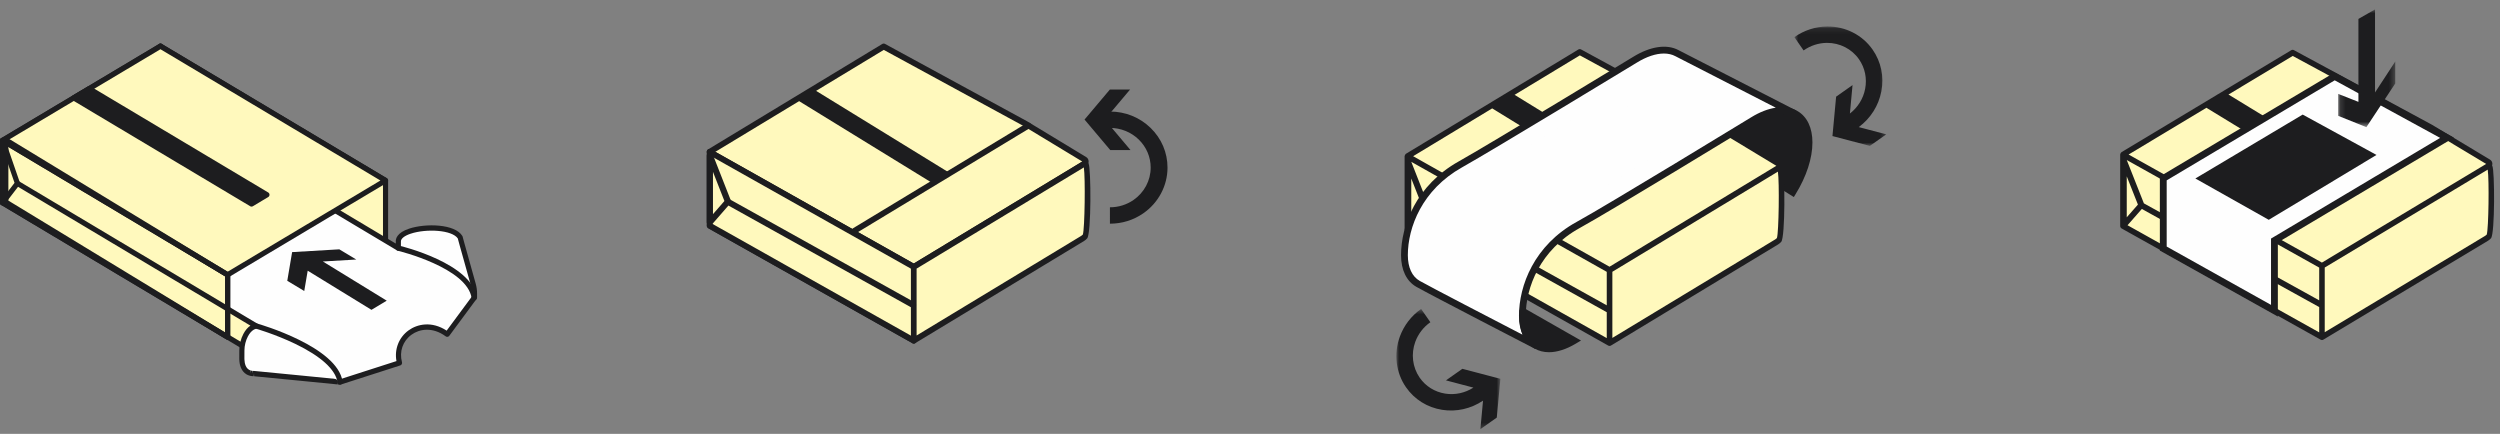 <?xml version="1.0" encoding="UTF-8"?>
<svg width="461px" height="80px" viewBox="0 0 461 80" version="1.1" xmlns="http://www.w3.org/2000/svg" xmlns:xlink="http://www.w3.org/1999/xlink">
    <rect x="0" y="0" width="461" height="80" fill="#808080" stroke="none"/>
    <title>packaging</title>
    <defs>
        <polygon id="path-1" points="0 0.446 49.305 0.446 49.305 44.115 0 44.115"></polygon>
        <polygon id="path-3" points="0 0.522 19.184 0.522 19.184 22.688 0 22.688"></polygon>
        <polygon id="path-5" points="0.796 0.113 17.741 0.113 17.741 22.136 0.796 22.136"></polygon>
        <polygon id="path-7" points="1.12 0.789 11.658 0.789 11.658 22.505 1.12 22.505"></polygon>
    </defs>
    <g id="packaging" stroke="none" stroke-width="1" fill="none" fill-rule="evenodd">
        <g id="Group-5-Copy">
            <g id="Group-51" transform="translate(0, 6.773)">
                <polygon id="Fill-1" fill="#FFF9BD" points="0.473 30.607 41.979 55.38 53.158 62.052 78.909 46.681 81.461 44.458 55.478 28.685 29.585 13.231"></polygon>
                <g id="Group-50" transform="translate(0, 0.281)">
                    <path d="M1.417,30.326 L53.158,61.205 L78.636,46 L80.645,44.247 L55.239,28.822 L29.587,13.513 L1.417,30.326 Z M53.158,62.26 C53.076,62.26 52.994,62.237 52.922,62.194 L0.236,30.749 C0.09,30.663 0.001,30.501 0.001,30.326 C0.001,30.149 0.09,29.989 0.236,29.901 L29.351,12.526 C29.497,12.439 29.676,12.439 29.823,12.526 L55.716,27.979 L81.698,43.755 C81.83,43.834 81.917,43.978 81.93,44.134 C81.944,44.293 81.881,44.449 81.765,44.55 L79.213,46.776 C79.191,46.792 79.169,46.809 79.145,46.824 L53.394,62.194 C53.32,62.237 53.239,62.26 53.158,62.26 L53.158,62.26 Z" id="Fill-2" fill="#1D1D1F"></path>
                    <polygon id="Fill-4" fill="#1D1D1F" points="71.264 41.839 62.528 47.052 70.173 51.615 78.908 46.4 75.087 44.12"></polygon>
                    <path d="M63.473,47.052 L70.173,51.053 L77.963,46.399 L71.266,42.403 L63.473,47.052 Z M70.173,52.102 C70.09,52.102 70.009,52.081 69.936,52.037 L62.293,47.476 C62.146,47.389 62.056,47.228 62.056,47.052 C62.056,46.878 62.146,46.716 62.293,46.628 L71.028,41.415 C71.174,41.33 71.354,41.33 71.5,41.415 L79.144,45.978 C79.29,46.066 79.381,46.226 79.381,46.399 C79.381,46.576 79.29,46.736 79.144,46.824 L70.409,52.037 C70.336,52.081 70.255,52.102 70.173,52.102 L70.173,52.102 Z" id="Fill-6" fill="#1D1D1F"></path>
                    <polygon id="Fill-8" fill="#FEFEFE" points="29.586 12.948 29.586 1.459 0.473 18.837 0.473 30.326"></polygon>
                    <path d="M0.944,19.119 L0.944,29.478 L29.115,12.666 L29.115,2.306 L0.944,19.119 Z M0.472,30.815 C0.391,30.815 0.308,30.792 0.236,30.749 C0.089,30.661 0.001,30.501 0.001,30.325 L0.001,18.838 C0.001,18.663 0.089,18.502 0.236,18.415 L29.35,1.037 C29.496,0.95 29.678,0.95 29.824,1.037 C29.97,1.125 30.059,1.286 30.059,1.46 L30.059,12.948 C30.059,13.122 29.97,13.285 29.824,13.37 L0.709,30.749 C0.634,30.792 0.553,30.815 0.472,30.815 L0.472,30.815 Z" id="Fill-10" fill="#1D1D1F"></path>
                    <polygon id="Fill-12" fill="#FFF9BD" points="29.586 1.458 29.586 12.949 71.094 37.72 71.094 26.232"></polygon>
                    <path d="M30.059,12.666 L70.622,36.876 L70.622,26.516 L30.059,2.307 L30.059,12.666 Z M71.094,38.21 C71.012,38.21 70.931,38.187 70.858,38.145 L29.351,13.37 C29.204,13.285 29.116,13.122 29.116,12.949 L29.116,1.461 C29.116,1.285 29.204,1.124 29.351,1.037 C29.497,0.949 29.677,0.949 29.823,1.037 L71.331,25.811 C71.477,25.896 71.568,26.059 71.568,26.233 L71.568,37.72 C71.568,37.896 71.477,38.056 71.331,38.145 C71.256,38.187 71.177,38.21 71.094,38.21 L71.094,38.21 Z" id="Fill-14" fill="#1D1D1F"></path>
                    <path d="M73.669,59.864 C72.392,55.099 77.725,51.095 82.471,54.575 L87.416,47.888 L87.416,47.883 C87.424,47.879 87.431,47.874 87.44,47.867 C87.443,47.866 87.444,47.864 87.446,47.862 C87.454,47.852 87.462,47.845 87.467,47.836 C87.473,47.832 87.475,47.827 87.479,47.821 C87.479,47.819 87.479,47.819 87.482,47.819 C87.482,47.817 87.482,47.817 87.483,47.815 C87.487,47.807 87.489,47.802 87.491,47.795 C87.494,47.787 87.497,47.78 87.498,47.772 L87.498,47.765 C87.501,47.761 87.501,47.757 87.501,47.754 L87.501,47.75 L87.502,47.112 C87.504,46.529 87.425,45.951 87.266,45.388 C86.708,43.393 85.338,38.496 85.18,37.926 C85.086,37.568 85,37.271 84.945,37.062 C84.917,36.956 84.894,36.874 84.86,36.729 C83.24,33.954 73.229,34.719 73.456,37.543 L73.454,38.703 L52.367,26.117 L29.233,39.809 C28.772,40.082 28.499,40.601 28.532,41.149 C28.561,41.632 28.822,42.069 29.229,42.311 L47.23,53.055 C46.978,53.114 46.749,53.209 46.548,53.326 C46.013,53.651 45.614,54.15 45.299,54.739 C44.829,55.626 44.577,56.717 44.604,57.698 C44.602,57.647 44.601,57.596 44.602,57.546 L44.598,59.061 C44.598,59.115 44.598,59.166 44.601,59.214 C44.612,59.706 44.696,60.169 44.863,60.569 C45.035,60.968 45.281,61.305 45.685,61.549 C45.759,61.593 45.838,61.632 45.923,61.667 C45.923,61.667 45.924,61.67 45.926,61.67 C45.99,61.695 46.055,61.718 46.122,61.737 C46.134,61.741 46.147,61.745 46.16,61.748 L46.205,61.76 C46.231,61.767 46.257,61.772 46.284,61.779 C46.334,61.79 46.384,61.799 46.437,61.807 C46.443,61.809 46.451,61.809 46.457,61.809 C46.467,61.811 46.476,61.811 46.484,61.812 C46.518,61.816 46.549,61.821 46.584,61.822 C46.634,61.829 46.684,61.83 46.734,61.832 L46.777,61.832 C46.785,61.834 46.8,61.834 46.818,61.836 C46.823,61.836 46.831,61.836 46.838,61.839 C46.853,61.839 46.865,61.84 46.884,61.841 C46.892,61.841 46.901,61.844 46.908,61.844 C46.95,61.847 46.999,61.85 47.054,61.855 C48.165,61.958 52.05,62.34 55.655,62.696 C57.457,62.873 59.192,63.043 60.473,63.172 C61.113,63.234 61.642,63.285 62.009,63.324 C62.108,63.331 62.192,63.34 62.267,63.348 C62.29,63.349 62.305,63.351 62.325,63.353 C62.378,63.358 62.426,63.363 62.47,63.366 C62.475,63.366 62.487,63.369 62.494,63.369 C62.511,63.37 62.522,63.37 62.537,63.373 C62.542,63.374 62.55,63.374 62.556,63.377 C62.565,63.378 62.579,63.38 62.591,63.38 C62.604,63.382 62.618,63.382 62.63,63.382 C62.645,63.384 62.66,63.382 62.674,63.382 L62.684,63.382 L62.692,63.382 C62.696,63.38 62.702,63.38 62.706,63.38 L62.707,63.38 C62.72,63.378 62.734,63.377 62.746,63.374 C62.752,63.373 62.761,63.37 62.766,63.369 C62.776,63.366 62.787,63.363 62.795,63.361 C62.803,63.359 62.808,63.359 62.816,63.355 C62.824,63.351 62.837,63.348 62.848,63.341 L62.848,63.344 L73.669,59.864 Z" id="Fill-16" fill="#FEFEFE"></path>
                    <path d="M46.562,61.33 L46.624,61.338 C46.661,61.34 46.704,61.344 46.747,61.344 L46.829,61.348 C46.832,61.348 46.902,61.354 46.905,61.354 L47.096,61.369 C48.207,61.47 52.095,61.851 55.698,62.208 L62.286,62.859 L62.289,63.35 L62.371,62.867 L62.504,62.879 C62.517,62.88 62.6,62.888 62.612,62.89 C62.624,62.888 62.647,62.89 62.666,62.892 C62.667,62.89 62.671,62.89 62.673,62.89 C62.69,62.883 62.709,62.877 62.725,62.873 L73.108,59.53 C72.704,57.348 73.552,55.162 75.342,53.864 C76.962,52.689 79.623,52.12 82.365,53.914 L87.023,47.614 C87.023,47.612 87.026,47.608 87.028,47.607 L87.028,47.112 C87.03,46.575 86.959,46.039 86.813,45.525 L86.624,44.845 C85.991,42.59 84.869,38.574 84.726,38.063 L84.61,37.636 C84.561,37.462 84.522,37.31 84.49,37.189 C84.465,37.105 84.446,37.031 84.421,36.924 C83.387,35.341 78.61,35.072 75.716,36.043 C74.554,36.431 73.885,36.977 73.929,37.502 L73.926,38.705 C73.925,38.877 73.834,39.037 73.687,39.126 C73.543,39.214 73.363,39.211 73.217,39.126 L52.364,26.681 L29.467,40.231 C29.165,40.413 28.982,40.758 29.004,41.121 C29.023,41.44 29.197,41.728 29.465,41.89 L47.466,52.633 C47.634,52.731 47.726,52.932 47.695,53.13 C47.666,53.329 47.522,53.488 47.331,53.53 C47.13,53.581 46.949,53.653 46.786,53.747 C46.37,54 46.017,54.402 45.714,54.976 C45.314,55.73 45.077,56.675 45.074,57.535 L45.074,57.547 L45.074,57.686 C45.076,57.705 45.074,57.726 45.072,57.747 L45.068,59.063 L45.07,59.205 C45.085,59.654 45.162,60.049 45.297,60.375 C45.447,60.725 45.642,60.958 45.922,61.128 C45.976,61.16 46.034,61.189 46.097,61.214 C46.099,61.214 46.101,61.214 46.101,61.216 C46.149,61.235 46.199,61.254 46.249,61.269 L46.189,61.757 L46.301,61.281 C46.304,61.281 46.348,61.294 46.35,61.294 C46.42,61.309 46.461,61.318 46.501,61.323 L46.484,61.812 L46.562,61.33 Z M62.647,63.869 L62.615,63.869 C62.603,63.869 62.513,63.861 62.499,63.861 L62.28,63.84 L62.269,63.348 L62.223,63.833 L55.608,63.181 C52.008,62.827 48.123,62.445 47.013,62.343 L46.867,62.328 L46.838,61.836 L46.806,62.324 L46.788,61.835 L46.756,62.321 C46.663,62.317 46.605,62.314 46.549,62.309 L46.442,62.299 C46.436,62.298 46.385,62.293 46.38,62.293 C46.307,62.282 46.249,62.271 46.189,62.257 L46.115,62.239 C46.111,62.239 46.034,62.219 46.029,62.218 C45.91,62.184 45.83,62.154 45.753,62.124 C45.738,62.119 45.723,62.112 45.709,62.104 C45.641,62.076 45.54,62.028 45.448,61.974 C44.995,61.698 44.664,61.305 44.431,60.768 C44.244,60.323 44.143,59.807 44.127,59.231 L44.123,59.061 L44.128,57.592 C44.121,56.546 44.396,55.43 44.886,54.507 C45.244,53.832 45.667,53.335 46.176,52.992 L28.992,42.735 C28.449,42.411 28.101,41.83 28.06,41.181 C28.017,40.45 28.384,39.746 28.999,39.385 L52.134,25.695 C52.279,25.607 52.458,25.609 52.604,25.695 L72.984,37.859 L72.985,37.541 C72.938,36.981 73.189,35.861 75.425,35.113 C78.472,34.095 83.946,34.217 85.266,36.477 C85.292,36.52 85.309,36.569 85.321,36.616 C85.351,36.749 85.371,36.828 85.397,36.924 C85.433,37.055 85.472,37.2 85.52,37.37 L85.636,37.797 C85.776,38.307 86.901,42.318 87.531,44.572 L87.72,45.254 C87.89,45.859 87.975,46.484 87.973,47.115 L87.971,47.75 C87.971,47.778 87.968,47.821 87.966,47.845 C87.96,47.881 87.943,47.941 87.931,47.973 C87.923,47.995 87.909,48.026 87.893,48.056 C87.885,48.07 87.876,48.083 87.869,48.097 C87.859,48.11 87.846,48.132 87.839,48.139 C87.815,48.168 87.789,48.2 87.758,48.224 C87.758,48.227 87.758,48.227 87.758,48.228 L82.847,54.872 C82.69,55.081 82.404,55.127 82.196,54.974 C79.726,53.162 77.317,53.626 75.886,54.664 C74.275,55.831 73.599,57.775 74.126,59.736 C74.192,59.988 74.052,60.253 73.809,60.331 L62.987,63.811 C62.978,63.815 62.972,63.817 62.963,63.818 C62.952,63.822 62.941,63.826 62.937,63.828 C62.925,63.83 62.87,63.846 62.864,63.847 C62.845,63.851 62.773,63.861 62.755,63.865 C62.739,63.865 62.709,63.867 62.691,63.867 C62.677,63.869 62.659,63.869 62.647,63.869 L62.647,63.869 Z" id="Fill-18" fill="#1D1D1F"></path>
                    <polygon id="Fill-20" fill="#1D1D1F" points="52.973 44.728 53.868 39.434 62.569 38.922 65.7 40.802 59.534 41.163 71.314 48.392 68.497 50.08 56.74 42.863 56.103 46.608"></polygon>
                    <polygon id="Fill-22" fill="#FFF9BD" points="41.98 55.099 41.98 43.611 0.471 18.837 0.471 30.325"></polygon>
                    <path d="M0.944,30.042 L41.508,54.253 L41.508,43.892 L0.944,19.683 L0.944,30.042 Z M41.98,55.586 C41.897,55.586 41.817,55.564 41.743,55.524 L0.236,30.749 C0.089,30.661 0.001,30.501 0.001,30.325 L0.001,18.838 C0.001,18.662 0.089,18.501 0.236,18.413 C0.382,18.327 0.563,18.327 0.709,18.413 L42.215,43.187 C42.361,43.275 42.453,43.435 42.453,43.611 L42.453,55.099 C42.453,55.272 42.361,55.435 42.215,55.524 C42.14,55.564 42.062,55.586 41.98,55.586 L41.98,55.586 Z" id="Fill-24" fill="#1D1D1F"></path>
                    <line x1="41.98" y1="49.895" x2="3.211" y2="26.757" id="Fill-26" fill="#FEFEFE"></line>
                    <path d="M41.979,50.384 C41.899,50.384 41.817,50.363 41.743,50.318 L2.976,27.182 C2.75,27.047 2.673,26.748 2.804,26.513 C2.933,26.28 3.221,26.2 3.449,26.336 L42.214,49.474 C42.441,49.609 42.519,49.906 42.388,50.14 C42.3,50.297 42.141,50.384 41.979,50.384" id="Fill-28" fill="#1D1D1F"></path>
                    <path d="M0.944,21.653 L0.944,28.927 L2.68,26.668 L0.944,21.653 Z M0.472,30.813 C0.42,30.813 0.367,30.805 0.317,30.788 C0.128,30.718 0.001,30.534 0.001,30.326 L0.001,18.837 C0.001,18.599 0.166,18.395 0.391,18.355 C0.618,18.316 0.839,18.448 0.918,18.672 L3.657,26.594 C3.713,26.752 3.684,26.93 3.581,27.061 L0.841,30.629 C0.75,30.747 0.613,30.813 0.472,30.813 L0.472,30.813 Z" id="Fill-30" fill="#1D1D1F"></path>
                    <polygon id="Fill-32" fill="#FFF9BD" points="29.586 1.458 71.094 26.232 41.979 43.611 0.473 18.837 15.03 10.147"></polygon>
                    <path d="M1.417,18.837 L41.98,43.046 L70.149,26.232 L29.587,2.025 L1.417,18.837 Z M41.98,44.1 C41.896,44.1 41.818,44.076 41.743,44.032 L0.236,19.262 C0.09,19.174 0.001,19.014 0.001,18.837 C0.001,18.661 0.09,18.5 0.236,18.413 L29.351,1.038 C29.497,0.951 29.676,0.951 29.823,1.038 L71.331,25.81 C71.477,25.897 71.568,26.06 71.568,26.232 C71.568,26.409 71.477,26.569 71.331,26.657 L42.215,44.032 C42.142,44.076 42.061,44.1 41.98,44.1 L41.98,44.1 Z" id="Fill-34" fill="#1D1D1F"></path>
                    <polygon id="Fill-36" fill="#1D1D1F" points="46.381 30.557 13.609 10.997 15.029 10.148 16.451 9.299 49.223 28.862"></polygon>
                    <path d="M14.553,10.997 L46.382,29.993 L48.28,28.861 L16.451,9.864 L14.553,10.997 Z M46.382,31.045 C46.301,31.045 46.22,31.024 46.144,30.98 L13.372,11.421 C13.226,11.333 13.136,11.173 13.136,10.997 C13.136,10.82 13.226,10.66 13.372,10.572 L16.214,8.878 C16.361,8.79 16.542,8.79 16.686,8.878 L49.46,28.439 C49.606,28.524 49.697,28.687 49.697,28.861 C49.697,29.034 49.606,29.196 49.46,29.283 L46.618,30.98 C46.545,31.024 46.463,31.045 46.382,31.045 L46.382,31.045 Z" id="Fill-38" fill="#1D1D1F"></path>
                    <path d="M1.544,29.938 L41.507,54.245 L41.507,43.917 L1.544,19.611 L1.544,29.938 Z M41.98,55.586 C41.898,55.586 41.814,55.565 41.74,55.519 L0.833,30.64 C0.687,30.551 0.599,30.39 0.599,30.218 L0.599,18.757 C0.599,18.582 0.689,18.419 0.837,18.333 C0.984,18.245 1.164,18.245 1.311,18.335 L42.218,43.217 C42.364,43.303 42.453,43.465 42.453,43.638 L42.453,55.099 C42.453,55.274 42.362,55.435 42.214,55.522 C42.141,55.566 42.059,55.586 41.98,55.586 L41.98,55.586 Z" id="Fill-40" fill="#1D1D1F"></path>
                    <path d="M47.229,53.055 C47.229,53.055 61.792,57.204 62.705,63.378" id="Fill-42" fill="#FEFEFE"></path>
                    <path d="M62.706,63.869 C62.475,63.869 62.275,63.694 62.239,63.453 C61.89,61.101 59.192,58.642 54.436,56.35 C50.759,54.577 47.139,53.537 47.103,53.526 C46.853,53.456 46.704,53.185 46.774,52.927 C46.842,52.667 47.103,52.514 47.354,52.584 C47.962,52.758 62.223,56.893 63.173,63.307 C63.212,63.573 63.037,63.821 62.779,63.863 C62.753,63.867 62.73,63.869 62.706,63.869" id="Fill-44" fill="#1D1D1F"></path>
                    <path d="M73.454,38.702 C73.454,38.702 86.576,41.839 87.44,47.867" id="Fill-46" fill="#FEFEFE"></path>
                    <path d="M87.439,48.357 C87.208,48.357 87.006,48.181 86.972,47.938 C86.164,42.309 73.475,39.208 73.347,39.179 C73.093,39.117 72.935,38.856 72.993,38.592 C73.053,38.33 73.306,38.166 73.559,38.226 C74.109,38.358 87.006,41.511 87.906,47.797 C87.944,48.064 87.768,48.313 87.509,48.352 C87.485,48.353 87.463,48.357 87.439,48.357" id="Fill-48" fill="#1D1D1F"></path>
                </g>
            </g>
            <g id="Group-32" transform="translate(130.32, 6.773)">
                <polygon id="Fill-1" fill="#FDDC00" points="0.522 34.831 38.182 56.038 48.784 13.458"></polygon>
                <g id="Group-31" transform="translate(0, 1.123)">
                    <g id="Group-4" transform="translate(0, 11.344)">
                        <mask id="mask-2" fill="white">
                            <use xlink:href="#path-1"></use>
                        </mask>
                        <g id="Clip-3"></g>
                        <path d="M38.181,44.115 C38.097,44.115 38.013,44.094 37.933,44.052 L0.274,22.844 C0.099,22.743 -0.009,22.548 -0,22.336 C0.01,22.128 0.135,21.942 0.318,21.86 L48.58,0.489 C48.846,0.372 49.151,0.501 49.264,0.779 C49.376,1.058 49.252,1.377 48.988,1.496 L1.726,22.422 L38.427,43.089 C38.68,43.232 38.778,43.562 38.639,43.828 C38.545,44.01 38.366,44.115 38.181,44.115" id="Fill-2" fill="#1D1D1F" mask="url(#mask-2)"></path>
                    </g>
                    <path d="M32.633,0.683 L58.742,14.9 L59.322,15.251 L69.711,21.537 C69.97,21.696 69.97,22.085 69.711,22.242 L54.237,31.605 L38.181,41.322 L0.522,20.115 L32.633,0.683 Z" id="Fill-5" fill="#FFF9BD"></path>
                    <path d="M1.591,20.099 L38.172,40.697 L69.251,21.889 L58.483,15.373 L32.646,1.306 L1.591,20.099 Z M38.181,41.868 C38.097,41.868 38.011,41.847 37.933,41.805 L0.274,20.597 C0.107,20.501 0.005,20.321 0.001,20.125 C-0.003,19.925 0.097,19.741 0.263,19.642 L32.372,0.21 C32.527,0.117 32.716,0.114 32.874,0.199 L58.983,14.414 L69.97,21.065 C70.257,21.238 70.424,21.544 70.424,21.889 C70.424,22.235 70.257,22.543 69.97,22.715 L38.441,41.796 C38.361,41.842 38.27,41.868 38.181,41.868 L38.181,41.868 Z" id="Fill-7" fill="#1D1D1F"></path>
                    <polygon id="Fill-9" fill="#FFF9BD" points="0.522 33.707 0.522 20.116 38.181 41.323 38.181 54.913"></polygon>
                    <path d="M1.043,33.381 L37.66,53.999 L37.66,41.649 L1.043,21.03 L1.043,33.381 Z M38.18,55.458 C38.096,55.458 38.01,55.439 37.934,55.395 L0.276,34.19 C0.106,34.093 0.001,33.907 0.001,33.707 L0.001,20.115 C0.001,19.924 0.096,19.747 0.253,19.647 C0.412,19.547 0.606,19.544 0.767,19.634 L38.427,40.84 C38.597,40.936 38.703,41.121 38.703,41.322 L38.703,54.915 C38.703,55.104 38.606,55.282 38.448,55.38 C38.367,55.434 38.274,55.458 38.18,55.458 L38.18,55.458 Z" id="Fill-11" fill="#1D1D1F"></path>
                    <polyline id="Fill-13" fill="#FDDC00" points="59.322 15.251 56.94 16.693 27.987 34.215 27.211 34.685"></polyline>
                    <path d="M27.211,35.229 C27.031,35.229 26.857,35.131 26.76,34.956 C26.614,34.694 26.701,34.362 26.95,34.211 L59.063,14.776 C59.311,14.626 59.63,14.717 59.773,14.978 C59.919,15.24 59.833,15.573 59.584,15.723 L27.47,35.155 C27.389,35.205 27.299,35.229 27.211,35.229" id="Fill-15" fill="#1D1D1F"></path>
                    <polygon id="Fill-17" fill="#1D1D1F" points="74.56 12.773 78.061 8.62 74.333 8.62 69.668 14.151 74.409 19.771 78.14 19.771 74.612 15.583"></polygon>
                    <path d="M74.351,33.352 C76.572,33.352 78.702,32.692 80.505,31.438 C83.3,29.499 84.969,26.348 84.969,23.012 C84.969,20.249 83.863,17.65 81.859,15.698 C79.853,13.744 77.189,12.671 74.35,12.671 L74.351,15.694 C76.358,15.694 78.245,16.455 79.665,17.835 C81.082,19.217 81.865,21.056 81.865,23.012 C81.865,25.375 80.684,27.604 78.705,28.976 C77.428,29.86 75.923,30.329 74.35,30.329 L74.351,33.352 Z" id="Fill-19" fill="#1D1D1F"></path>
                    <path d="M38.182,54.914 L38.182,41.322 L69.653,22.276 C69.753,22.218 69.86,22.334 69.959,22.513 C70.353,23.223 70.309,35.086 69.776,35.688 C69.646,35.837 69.494,35.967 69.322,36.069 L38.182,54.914 Z" id="Fill-21" fill="#FFF9BD"></path>
                    <path d="M38.702,41.636 L38.702,53.966 L69.062,35.596 C69.167,35.531 69.267,35.451 69.355,35.36 C69.713,34.298 69.835,24.843 69.541,22.976 L38.702,41.636 Z M38.18,55.458 C38.091,55.458 37.999,55.435 37.921,55.387 C37.759,55.289 37.659,55.107 37.659,54.912 L37.659,41.323 C37.659,41.127 37.759,40.947 37.921,40.848 L69.392,21.806 C69.49,21.745 69.995,21.491 70.409,22.239 C70.876,23.075 70.926,35.189 70.158,36.057 C69.989,36.25 69.795,36.412 69.58,36.543 L38.441,55.387 C38.362,55.435 38.271,55.458 38.18,55.458 L38.18,55.458 Z" id="Fill-23" fill="#1D1D1F"></path>
                    <polyline id="Fill-25" fill="#1D1D1F" points="19.731 8.588 44.835 24.02 41.7 25.916 16.595 10.484"></polyline>
                    <path d="M38.037,48.887 C37.939,48.887 37.84,48.863 37.75,48.812 L3.624,29.796 C3.349,29.642 3.254,29.302 3.415,29.036 C3.571,28.77 3.923,28.679 4.201,28.831 L38.324,47.852 C38.6,48.005 38.695,48.343 38.536,48.609 C38.427,48.788 38.234,48.887 38.037,48.887" id="Fill-27" fill="#1D1D1F"></path>
                    <path d="M1.149,23.788 L1.149,31.598 L3.262,29.173 L1.149,23.788 Z M0.575,33.625 C0.511,33.625 0.446,33.615 0.386,33.596 C0.154,33.523 0,33.323 0,33.102 L0,20.766 C0,20.51 0.201,20.293 0.476,20.248 C0.753,20.206 1.021,20.349 1.116,20.589 L4.454,29.095 C4.522,29.264 4.487,29.454 4.36,29.595 L1.024,33.426 C0.914,33.552 0.746,33.625 0.575,33.625 L0.575,33.625 Z" id="Fill-29" fill="#1D1D1F"></path>
                </g>
            </g>
            <g id="Group-25" transform="translate(257.489, 3.622)">
                <path d="M66.124,18.339 C62.22,17.241 55.331,20.756 55.331,20.756 L73.088,31.846 C74.947,28.836 76.098,25.533 76.098,22.65 C76.098,16.981 71.642,15.124 66.124,18.339" id="Fill-1" fill="#1D1D1F"></path>
                <path d="M56.645,20.835 L72.881,30.974 C74.556,28.099 75.472,25.163 75.472,22.649 C75.472,20.414 74.716,18.745 73.344,17.947 C71.656,16.966 69.139,17.31 66.436,18.884 L66.21,19.018 L65.954,18.946 C63.191,18.169 58.667,19.939 56.645,20.835 L56.645,20.835 Z M73.29,32.713 L54.055,20.701 L55.049,20.194 C55.332,20.05 61.919,16.731 66.033,17.665 C69.052,15.972 71.935,15.674 73.97,16.856 C75.746,17.887 76.724,19.945 76.724,22.649 C76.724,25.552 75.621,28.936 73.621,32.178 L73.29,32.713 Z" id="Fill-3" fill="#1D1D1F"></path>
                <path d="M70.77,27.571 C70.673,27.394 70.566,27.282 70.467,27.336 L70.524,27.301 C70.78,27.148 70.78,26.761 70.524,26.604 L60.242,20.386 L59.665,20.038 L33.82,5.973 L2.033,25.2 L2.032,25.198 L2.032,38.647 L39.312,59.628 L39.312,59.629 L70.136,40.984 C70.309,40.883 70.458,40.753 70.589,40.607 C71.115,40.01 71.16,28.275 70.77,27.571" id="Fill-5" fill="#FFF9BD"></path>
                <path d="M71.215,27.301 C71.197,27.271 71.181,27.25 71.163,27.223 C71.188,27.135 71.231,27.053 71.231,26.954 C71.231,26.614 71.064,26.309 70.783,26.138 L59.905,19.558 L34.058,5.494 C33.902,5.41 33.718,5.414 33.564,5.503 L1.774,24.731 C1.773,24.731 1.772,24.733 1.772,24.735 C1.771,24.735 1.769,24.735 1.768,24.736 C1.728,24.76 1.709,24.8 1.678,24.832 C1.612,24.904 1.567,24.986 1.548,25.084 C1.538,25.122 1.518,25.158 1.518,25.199 L1.518,25.204 L1.518,25.207 L1.518,25.211 L1.518,38.646 C1.518,38.845 1.62,39.029 1.788,39.125 L39.051,60.095 C39.052,60.096 39.052,60.097 39.053,60.097 C39.055,60.098 39.056,60.097 39.057,60.098 L39.068,60.105 C39.135,60.144 39.209,60.154 39.28,60.159 C39.291,60.159 39.301,60.168 39.311,60.168 C39.4,60.168 39.488,60.145 39.57,60.097 L70.395,41.453 C70.607,41.324 70.799,41.162 70.967,40.973 C71.726,40.113 71.674,28.128 71.215,27.301 L71.215,27.301 Z M60.239,21.011 L70.068,26.954 L57.575,34.512 L39.304,45.561 L29.123,39.831 L60.239,21.011 Z M2.751,29.295 L4.842,34.623 L2.751,37.023 L2.751,29.295 Z M2.752,26.218 L28.399,40.654 L38.796,46.505 L38.796,52.682 L5.96,34.39 L2.752,26.218 Z M33.834,6.588 L59.197,20.394 L45.708,28.553 L21.801,13.867 L33.834,6.588 Z M17.67,16.365 L41.575,31.052 L28.194,39.145 C28.15,39.173 28.117,39.211 28.084,39.247 L9.817,28.968 L3.092,25.182 L17.67,16.365 Z M2.896,38.519 L5.576,35.446 L38.796,53.951 L38.796,58.725 L2.896,38.519 Z M70.172,40.282 C70.084,40.373 69.987,40.452 69.879,40.515 L39.831,58.69 L39.831,46.493 L70.355,28.029 C70.648,29.882 70.526,39.231 70.172,40.282 L70.172,40.282 Z" id="Fill-7" fill="#1D1D1F"></path>
                <g id="Group-11" transform="translate(0, 52.824)">
                    <mask id="mask-4" fill="white">
                        <use xlink:href="#path-3"></use>
                    </mask>
                    <g id="Clip-10"></g>
                    <path d="M12.173,11.562 L9.145,13.694 L14.207,15.029 C12.644,16.027 10.811,16.423 9.001,16.135 C7.074,15.827 5.402,14.785 4.3,13.199 C2.969,11.283 2.671,8.801 3.5,6.558 C4.039,5.111 4.995,3.869 6.27,2.972 L4.564,0.522 C2.763,1.791 1.409,3.544 0.654,5.591 C-0.52,8.762 -0.097,12.27 1.783,14.974 C3.339,17.212 5.702,18.686 8.427,19.123 C11.06,19.544 13.728,18.94 15.982,17.435 L15.494,22.688 L18.518,20.556 L19.184,13.407 L12.173,11.562 Z" id="Fill-9" fill="#1D1D1F" mask="url(#mask-4)"></path>
                </g>
                <g id="Group-14" transform="translate(72.596, 1.147)">
                    <mask id="mask-6" fill="white">
                        <use xlink:href="#path-5"></use>
                    </mask>
                    <g id="Clip-13"></g>
                    <path d="M12.673,18.669 C14.849,17.051 16.324,14.734 16.832,12.096 C17.358,9.368 16.79,6.629 15.233,4.392 C13.353,1.686 10.225,0.088 6.863,0.113 C4.695,0.128 2.596,0.811 0.796,2.08 L2.499,4.532 C3.774,3.632 5.257,3.151 6.793,3.137 C9.169,3.12 11.385,4.251 12.716,6.165 C13.818,7.75 14.219,9.69 13.847,11.618 C13.498,13.431 12.5,15.028 11.036,16.166 L11.522,10.922 L8.496,13.055 L7.819,20.321 L14.718,22.136 L17.741,20.005 L12.673,18.669 Z" id="Fill-12" fill="#1D1D1F" mask="url(#mask-6)"></path>
                </g>
                <path d="M73.412,17.299 C71.52,16.331 68.779,16.68 65.742,18.553 C65.742,18.553 39.337,34.671 33.545,37.85 C26.181,41.891 23.236,48.899 23.236,54.591 C23.236,57.292 24.221,59.289 25.918,60.177 C25.918,60.177 6.785,50.295 4.007,48.727 C2.445,47.844 1.491,46.042 1.491,43.435 C1.491,37.743 4.424,30.826 11.8,26.694 C17.566,23.465 43.999,7.397 43.999,7.397 C47.074,5.499 49.846,5.166 51.74,6.181 L73.412,17.299 Z" id="Fill-15" fill="#FEFEFE"></path>
                <path d="M49.336,6.249 C47.858,6.249 46.128,6.821 44.326,7.934 C44.057,8.097 17.814,24.046 12.105,27.244 C4.74,31.371 2.117,38.312 2.117,43.435 C2.117,45.693 2.896,47.378 4.313,48.177 C6.389,49.348 17.8,55.267 23.273,58.1 C22.84,57.106 22.61,55.917 22.61,54.591 C22.61,49.052 25.405,41.599 33.246,37.296 C38.96,34.163 65.155,18.175 65.419,18.014 C66.988,17.045 68.537,16.447 69.962,16.237 L51.455,6.742 C50.838,6.412 50.124,6.249 49.336,6.249 L49.336,6.249 Z M25.633,60.737 C24.852,60.334 6.456,50.833 3.701,49.278 C1.873,48.243 0.865,46.169 0.865,43.435 C0.865,37.954 3.659,30.534 11.497,26.144 C17.185,22.956 43.411,7.017 43.675,6.857 C46.822,4.914 49.87,4.464 52.032,5.624 L73.696,16.737 L73.129,17.861 L73.129,17.86 L73.126,17.859 C71.362,16.959 68.792,17.41 66.068,19.09 C65.802,19.253 39.583,35.255 33.845,38.404 C26.484,42.442 23.862,49.414 23.862,54.591 C23.862,57.006 24.716,58.838 26.207,59.618 L25.633,60.737 Z" id="Fill-17" fill="#1D1D1F"></path>
                <path d="M32.801,59.182 L23.485,53.874 C23.424,53.911 23.364,53.939 23.302,53.974 C23.291,54.184 23.272,54.397 23.272,54.603 C23.272,59.976 27.175,62.556 32.801,59.182" id="Fill-19" fill="#1D1D1F"></path>
                <path d="M23.9,54.836 C23.95,57.094 24.736,58.768 26.124,59.564 C27.509,60.354 29.391,60.209 31.51,59.17 L23.9,54.836 Z M28.141,61.327 C27.174,61.327 26.287,61.106 25.506,60.659 C23.662,59.603 22.646,57.452 22.646,54.603 C22.646,54.446 22.656,54.286 22.667,54.127 L22.695,53.601 L23.299,53.248 L23.792,53.326 L34.047,59.169 L33.121,59.724 C31.346,60.789 29.649,61.327 28.141,61.327 L28.141,61.327 Z" id="Fill-21" fill="#1D1D1F"></path>
                <polygon id="Fill-23" fill="#FEFEFE" points="33.132 34.086 53.092 21.788 39.269 14.178 19.432 26.402"></polygon>
            </g>
            <g id="Group-14" transform="translate(390.96, 0.471)">
                <path d="M68.181,30.361 C68.086,30.188 67.981,30.076 67.884,30.131 L67.94,30.097 C68.191,29.947 68.191,29.569 67.94,29.416 L57.815,23.335 L57.248,22.995 L31.802,9.241 L0.508,28.042 L0.507,28.04 L0.507,41.19 L37.21,61.705 L37.21,61.706 L67.558,43.474 C67.727,43.376 67.874,43.251 68.003,43.106 C68.521,42.523 68.565,31.048 68.181,30.361" id="Fill-1" fill="#FFF9BD"></path>
                <path d="M68.619,30.096 C68.603,30.067 68.585,30.047 68.569,30.019 C68.593,29.934 68.636,29.853 68.636,29.757 C68.636,29.424 68.471,29.127 68.195,28.961 L57.483,22.526 L32.038,8.774 C31.885,8.692 31.702,8.695 31.551,8.784 L0.254,27.583 C0.252,27.584 0.25,27.587 0.249,27.588 L0.245,27.588 C0.209,27.611 0.187,27.651 0.158,27.681 C0.093,27.752 0.049,27.832 0.028,27.928 C0.02,27.967 0.002,28.001 0.002,28.04 L0.002,28.045 C0.002,28.047 0.001,28.048 0.001,28.049 C0.001,28.05 0.002,28.05 0.002,28.053 L0.002,41.19 C0.002,41.385 0.102,41.563 0.268,41.657 L36.952,62.161 C36.953,62.163 36.953,62.163 36.955,62.163 C36.956,62.164 36.957,62.163 36.958,62.164 L36.971,62.171 C37.035,62.209 37.108,62.221 37.179,62.224 C37.19,62.224 37.199,62.232 37.209,62.232 C37.296,62.232 37.384,62.21 37.464,62.163 L67.811,43.934 C68.021,43.808 68.211,43.649 68.375,43.463 C69.122,42.622 69.072,30.905 68.619,30.096 L68.619,30.096 Z M57.814,23.945 L67.49,29.757 L55.191,37.146 L37.202,47.95 L27.177,42.349 L57.814,23.945 Z M1.213,32.046 L3.272,37.255 L1.213,39.601 L1.213,32.046 Z M1.214,29.037 L26.467,43.152 L36.701,48.873 L36.701,54.913 L4.373,37.027 L1.214,29.037 Z M31.817,9.845 L56.788,23.343 L43.508,31.321 L19.969,16.96 L31.817,9.845 Z M15.902,19.404 L39.439,33.764 L26.264,41.677 C26.22,41.705 26.188,41.741 26.157,41.778 L8.172,31.726 L1.55,28.025 L15.902,19.404 Z M1.357,41.064 L3.995,38.06 L36.701,56.154 L36.701,60.821 L1.357,41.064 Z M67.592,42.789 C67.506,42.878 67.409,42.955 67.303,43.017 L37.72,60.79 L37.72,48.863 L67.774,30.808 C68.061,32.621 67.941,41.761 67.592,42.789 L67.592,42.789 Z" id="Fill-3" fill="#1D1D1F"></path>
                <polygon id="Fill-5" fill="#FEFEFE" points="39.547 13.616 7.948 32.429 7.948 45.363 28.445 56.824 28.445 43.88 60.268 24.933"></polygon>
                <polygon id="Fill-7" fill="#1D1D1F" points="27.398 40.064 47.266 28.1 33.657 20.658 13.865 32.441"></polygon>
                <path d="M8.577,44.994 L27.816,55.75 L27.816,43.521 L58.997,24.957 L39.56,14.341 L8.577,32.786 L8.577,44.994 Z M29.076,57.899 L7.317,45.732 L7.317,32.07 L39.532,12.891 L61.539,24.909 L29.076,44.237 L29.076,57.899 Z" id="Fill-9" fill="#1D1D1F"></path>
                <g id="Group-13" transform="translate(39.069, 0.472)">
                    <mask id="mask-8" fill="white">
                        <use xlink:href="#path-7"></use>
                    </mask>
                    <g id="Clip-12"></g>
                    <polygon id="Fill-11" fill="#1D1D1F" mask="url(#mask-8)" points="7.926 0.788 4.864 2.548 4.864 17.843 1.12 16.367 1.12 20.417 6.332 22.505 11.658 14.446 11.658 10.398 7.926 16.108"></polygon>
                </g>
            </g>
        </g>
    </g>
</svg>